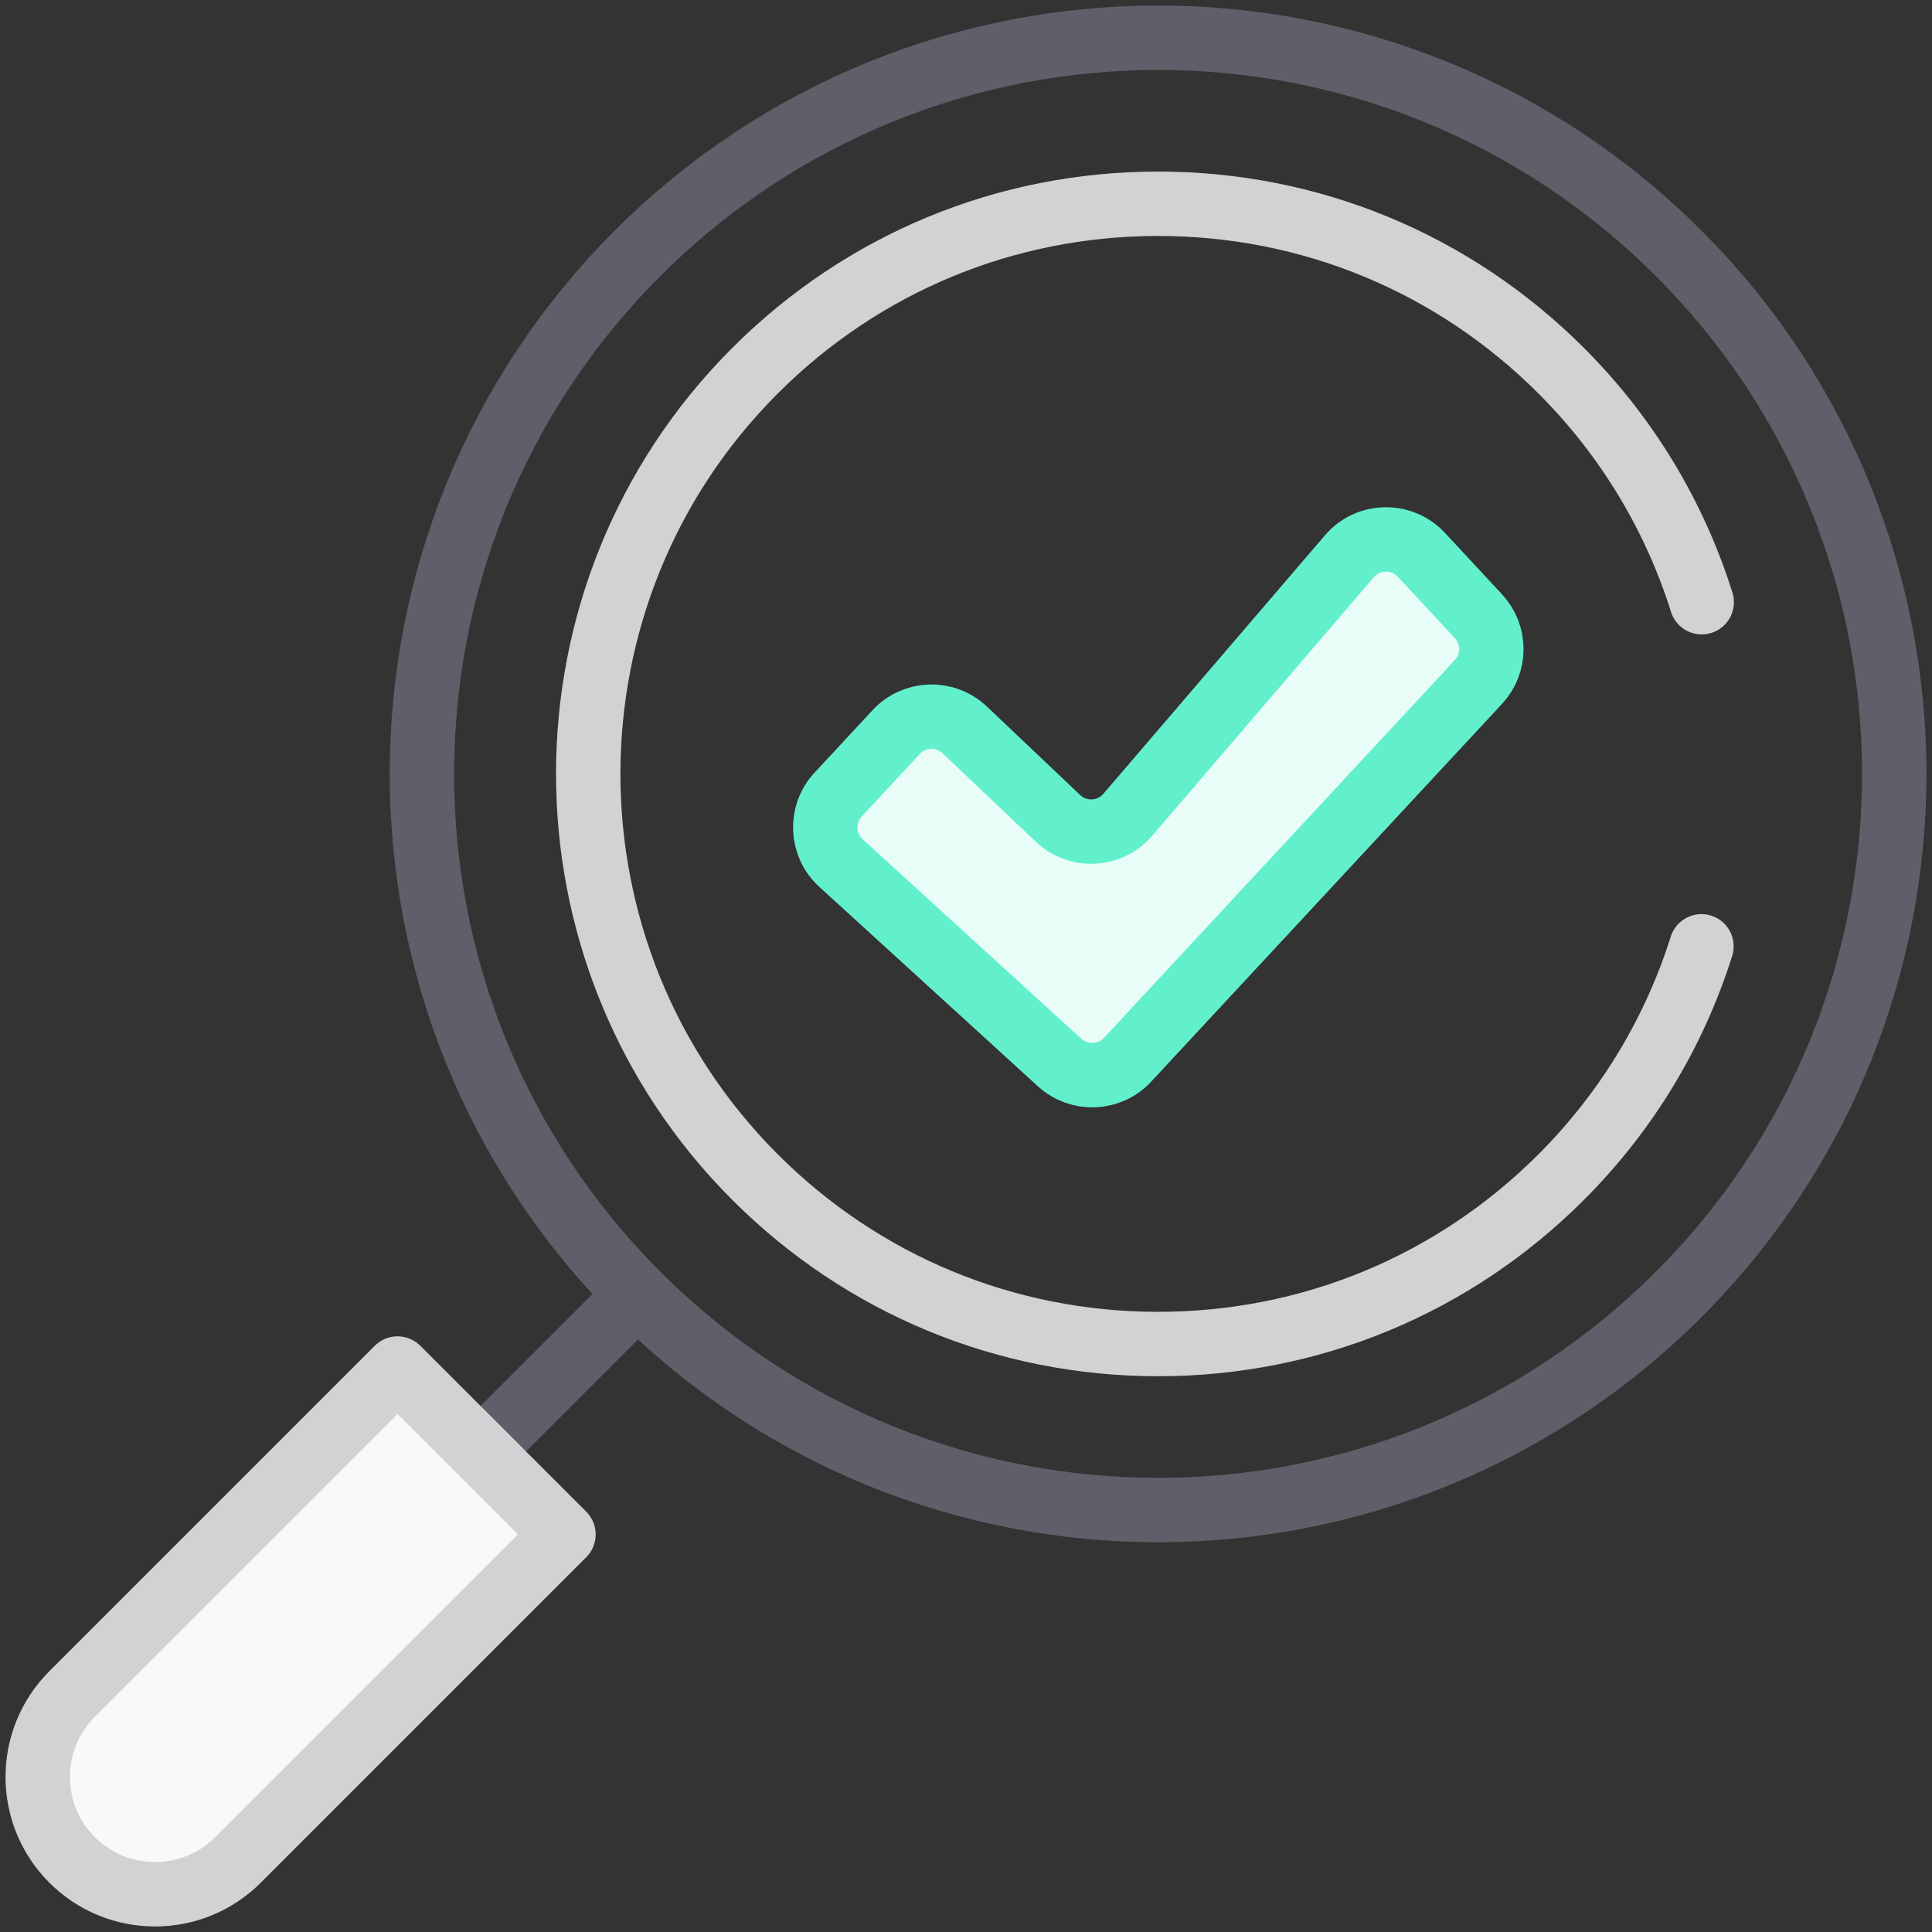 <svg width="60" height="60" viewBox="0 0 60 60" fill="none" xmlns="http://www.w3.org/2000/svg">
<rect x="0" y="0" width="60" height="60" fill="#333333" stroke="none"/>
<g clip-path="url(#clip0_13883_42831)">
<path d="M52.132 40.2C43.204 49.129 28.728 49.129 19.8 40.2C10.871 31.272 10.871 16.797 19.8 7.868C28.728 -1.06 43.204 -1.06 52.132 7.868C61.06 16.797 61.06 31.272 52.132 40.2Z" stroke="#615E69" stroke-width="2" stroke-miterlimit="10" stroke-linecap="round" stroke-linejoin="round"/>
<path d="M52.84 29.389C52.013 32.012 50.561 34.479 48.486 36.554C45.142 39.899 40.695 41.74 35.966 41.74C31.236 41.74 26.79 39.899 23.446 36.554C16.542 29.651 16.542 18.418 23.446 11.514C26.79 8.17 31.236 6.328 35.966 6.328C40.695 6.328 45.142 8.17 48.486 11.514C50.568 13.596 52.021 16.071 52.848 18.702" stroke="#D2D1D4" stroke-width="2" stroke-miterlimit="10" stroke-linecap="round" stroke-linejoin="round"/>
<path d="M19.51 40.49L14.922 45.078" stroke="#615E69" stroke-width="2" stroke-miterlimit="10" stroke-linecap="round" stroke-linejoin="round"/>
<path d="M2.239 57.761C0.816 56.338 0.816 54.031 2.239 52.608L12.346 42.501L17.499 47.654L7.392 57.761C5.969 59.184 3.662 59.184 2.239 57.761Z" fill="#F9F9F9" stroke="#D2D1D4" stroke-width="2" stroke-miterlimit="10" stroke-linecap="round" stroke-linejoin="round"/>
<path d="M35.027 25.302C34.468 25.954 33.478 26.005 32.855 25.414L29.962 22.669C29.357 22.094 28.399 22.124 27.831 22.736L26.03 24.675C25.463 25.285 25.502 26.242 26.118 26.804L32.908 32.998C33.516 33.553 34.458 33.514 35.018 32.911L45.914 21.179C46.449 20.604 46.449 19.713 45.914 19.138L44.144 17.232C43.534 16.576 42.489 16.596 41.906 17.276L35.027 25.302Z" fill="#E9FDF8" stroke="#62F0CC" stroke-width="2"/>
</g>
<defs>
<clipPath id="clip0_13883_42831">
<rect width="60" height="60" fill="white"/>
</clipPath>
</defs>
</svg>
